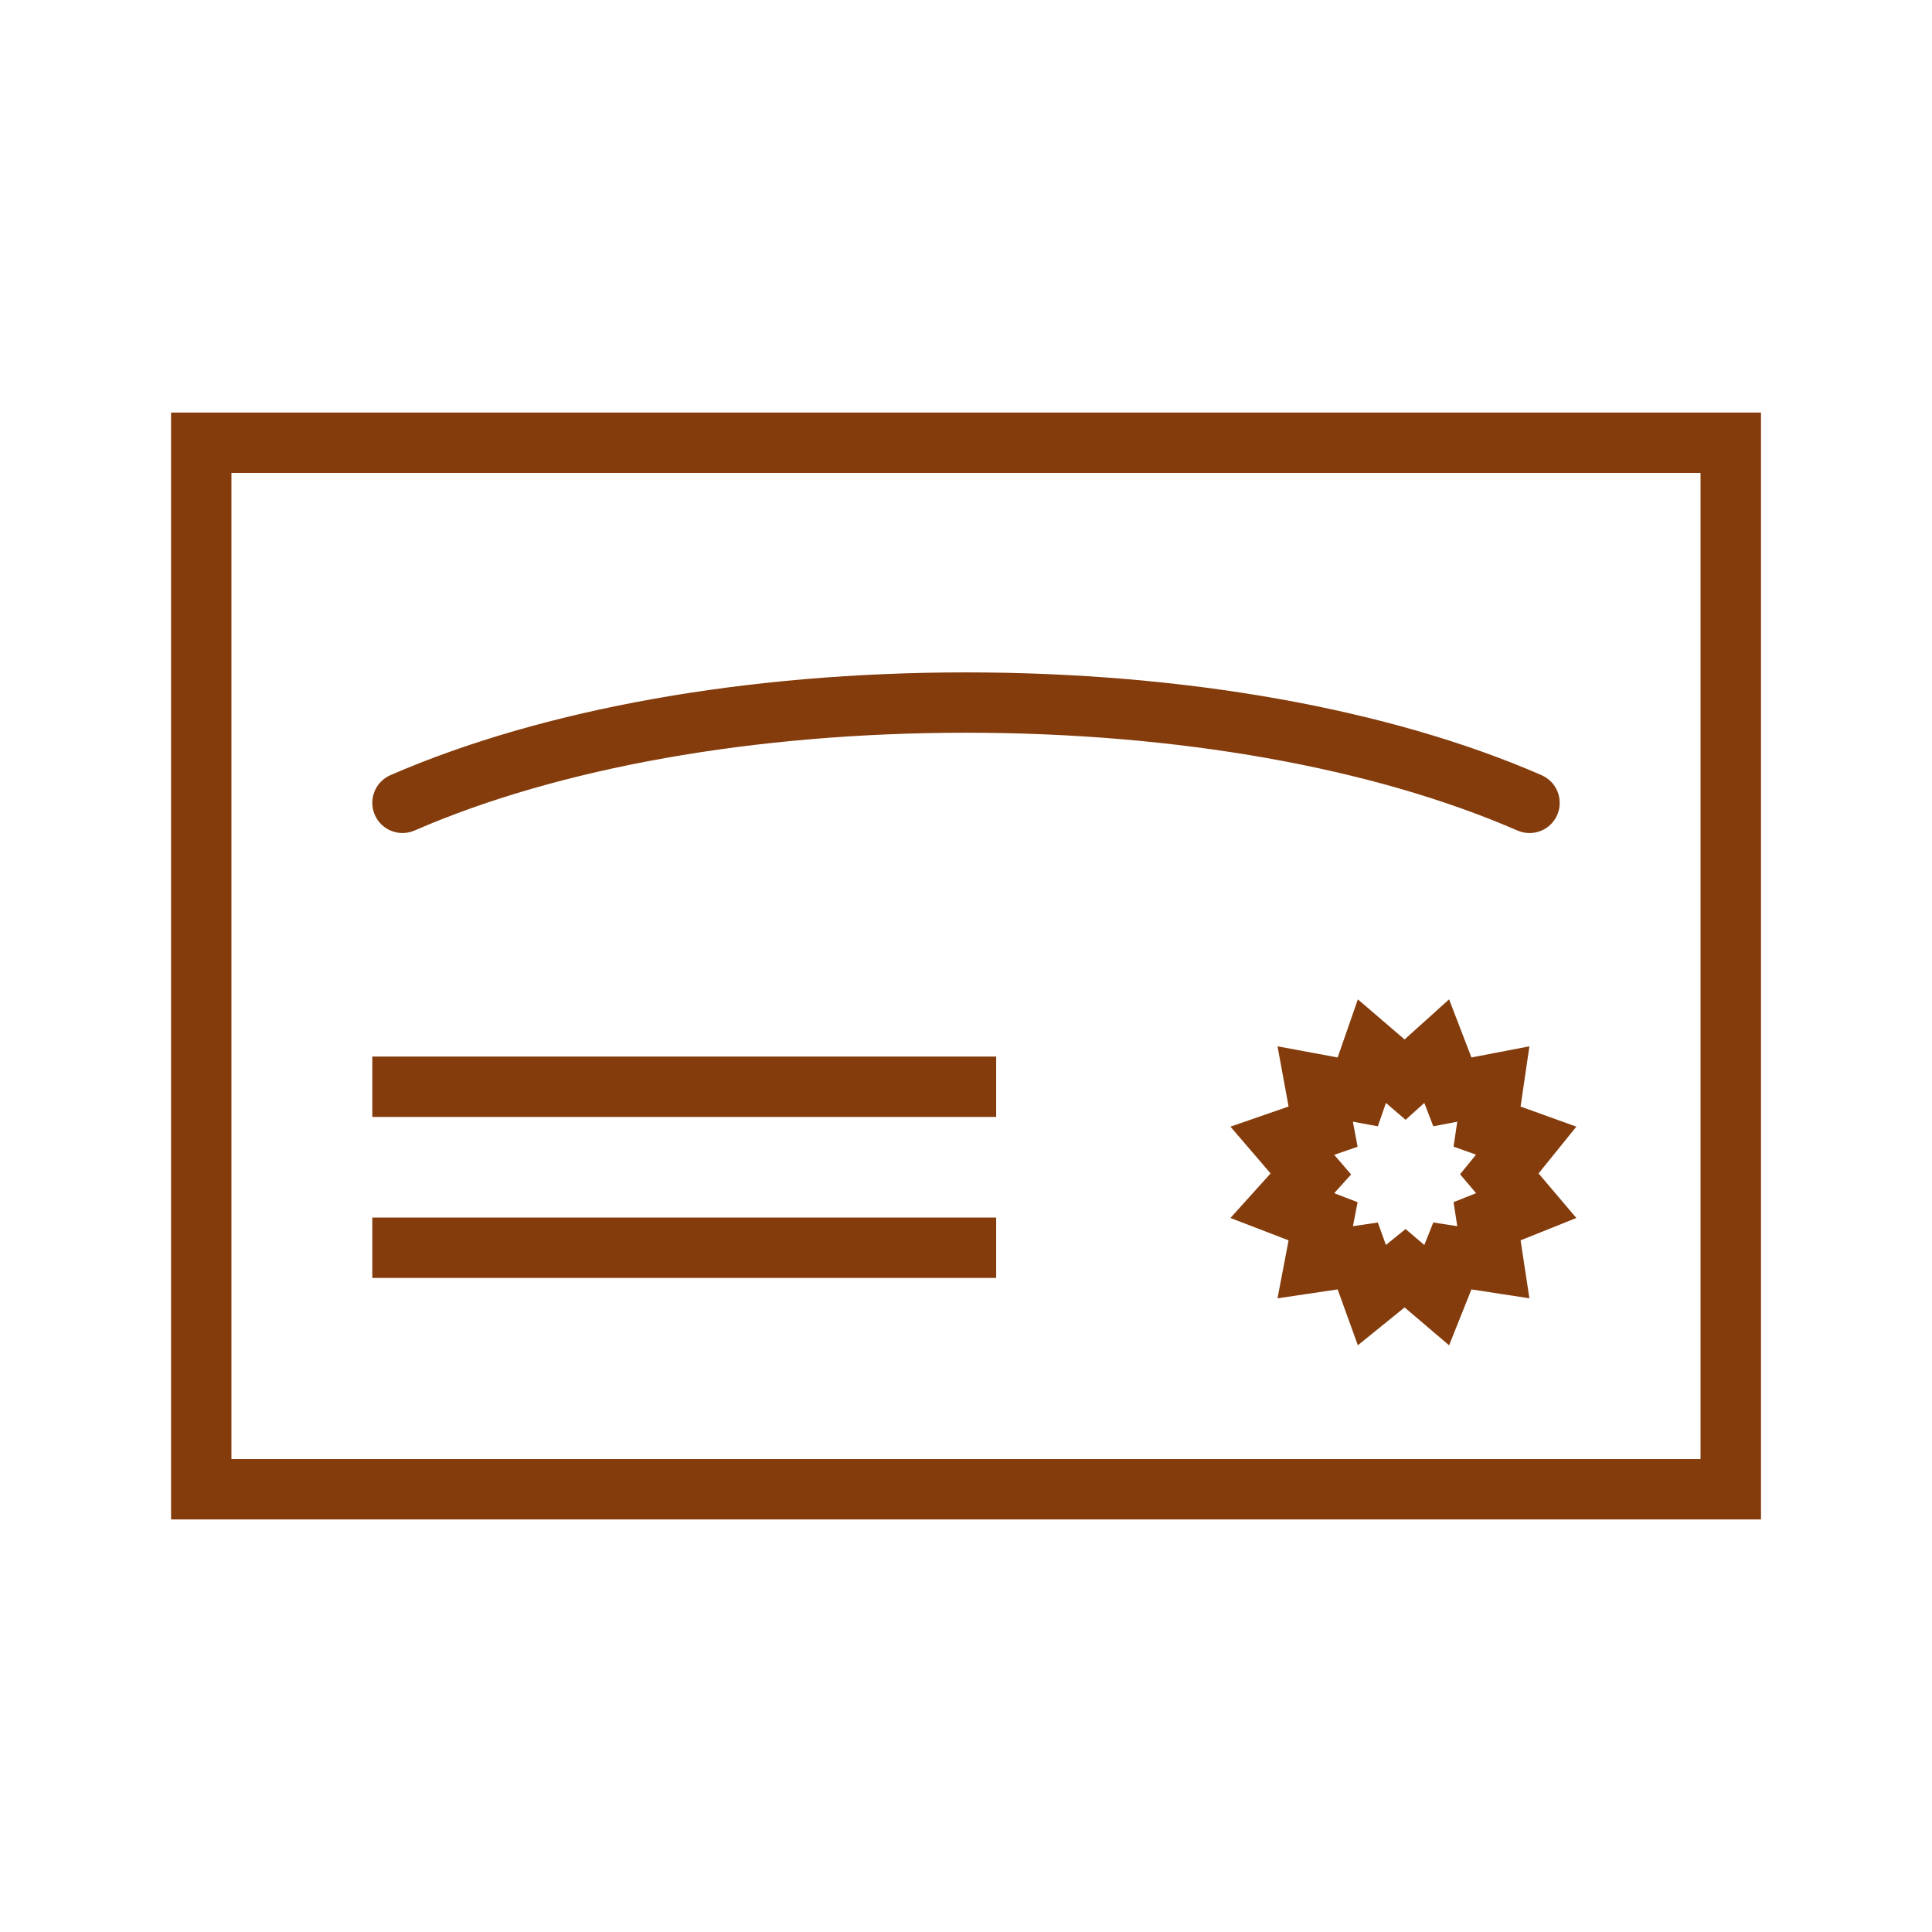 <svg width="172" height="172" xmlns="http://www.w3.org/2000/svg" xmlns:xlink="http://www.w3.org/1999/xlink" xml:space="preserve" overflow="hidden"><defs><clipPath id="clip0"><rect x="940" y="56" width="172" height="172"/></clipPath></defs><g clip-path="url(#clip0)" transform="translate(-940 -56)"><path d="M976.55 129.116C989.559 123.456 1007.12 120.337 1026 120.337 1044.88 120.337 1062.44 123.453 1075.45 129.116 1075.68 129.216 1075.92 129.267 1076.17 129.267 1077.16 129.27 1077.96 128.471 1077.96 127.481 1077.97 126.764 1077.54 126.115 1076.88 125.83 1063.45 119.979 1045.37 116.757 1026 116.757 1006.63 116.757 988.567 119.982 975.117 125.83 974.209 126.226 973.795 127.283 974.19 128.19 974.586 129.097 975.643 129.512 976.55 129.116Z" stroke="#843C0C" stroke-width="1.792" fill="#843C0C"/><path d="M956.125 93.625 956.125 190.375 1095.88 190.375 1095.88 93.625ZM1092.29 186.792 959.708 186.792 959.708 97.208 1092.29 97.208Z" stroke="#843C0C" stroke-width="1.792" fill="#843C0C"/><path d="M974.042 150.958 1027.79 150.958 1027.79 154.542 974.042 154.542Z" stroke="#843C0C" stroke-width="1.792" fill="#843C0C"/><path d="M974.042 165.292 1027.79 165.292 1027.79 168.875 974.042 168.875Z" stroke="#843C0C" stroke-width="1.792" fill="#843C0C"/><path d="M1074.38 155.106 1075.09 150.269 1070.43 151.164 1068.64 146.506 1065.06 149.731 1061.3 146.506 1059.68 151.164 1054.85 150.269 1055.74 155.106 1051.08 156.719 1054.31 160.481 1051.08 164.064 1055.74 165.856 1054.85 170.514 1059.68 169.798 1061.3 174.277 1065.06 171.231 1068.64 174.277 1070.43 169.798 1075.09 170.514 1074.38 165.856 1078.85 164.064 1075.81 160.481 1078.85 156.719ZM1072.9 162.592 1070.4 163.591 1070.81 166.234 1068.17 165.829 1067.17 168.327 1065.12 166.582 1062.97 168.327 1062.07 165.829 1059.33 166.236 1059.84 163.593 1057.24 162.595 1059.09 160.544 1057.24 158.394 1059.84 157.498 1059.32 154.741 1062.07 155.249 1062.97 152.651 1065.12 154.5 1067.17 152.653 1068.17 155.249 1070.81 154.741 1070.4 157.484 1072.9 158.379 1071.15 160.529Z" stroke="#843C0C" stroke-width="1.792" fill="#843C0C"/></g></svg>